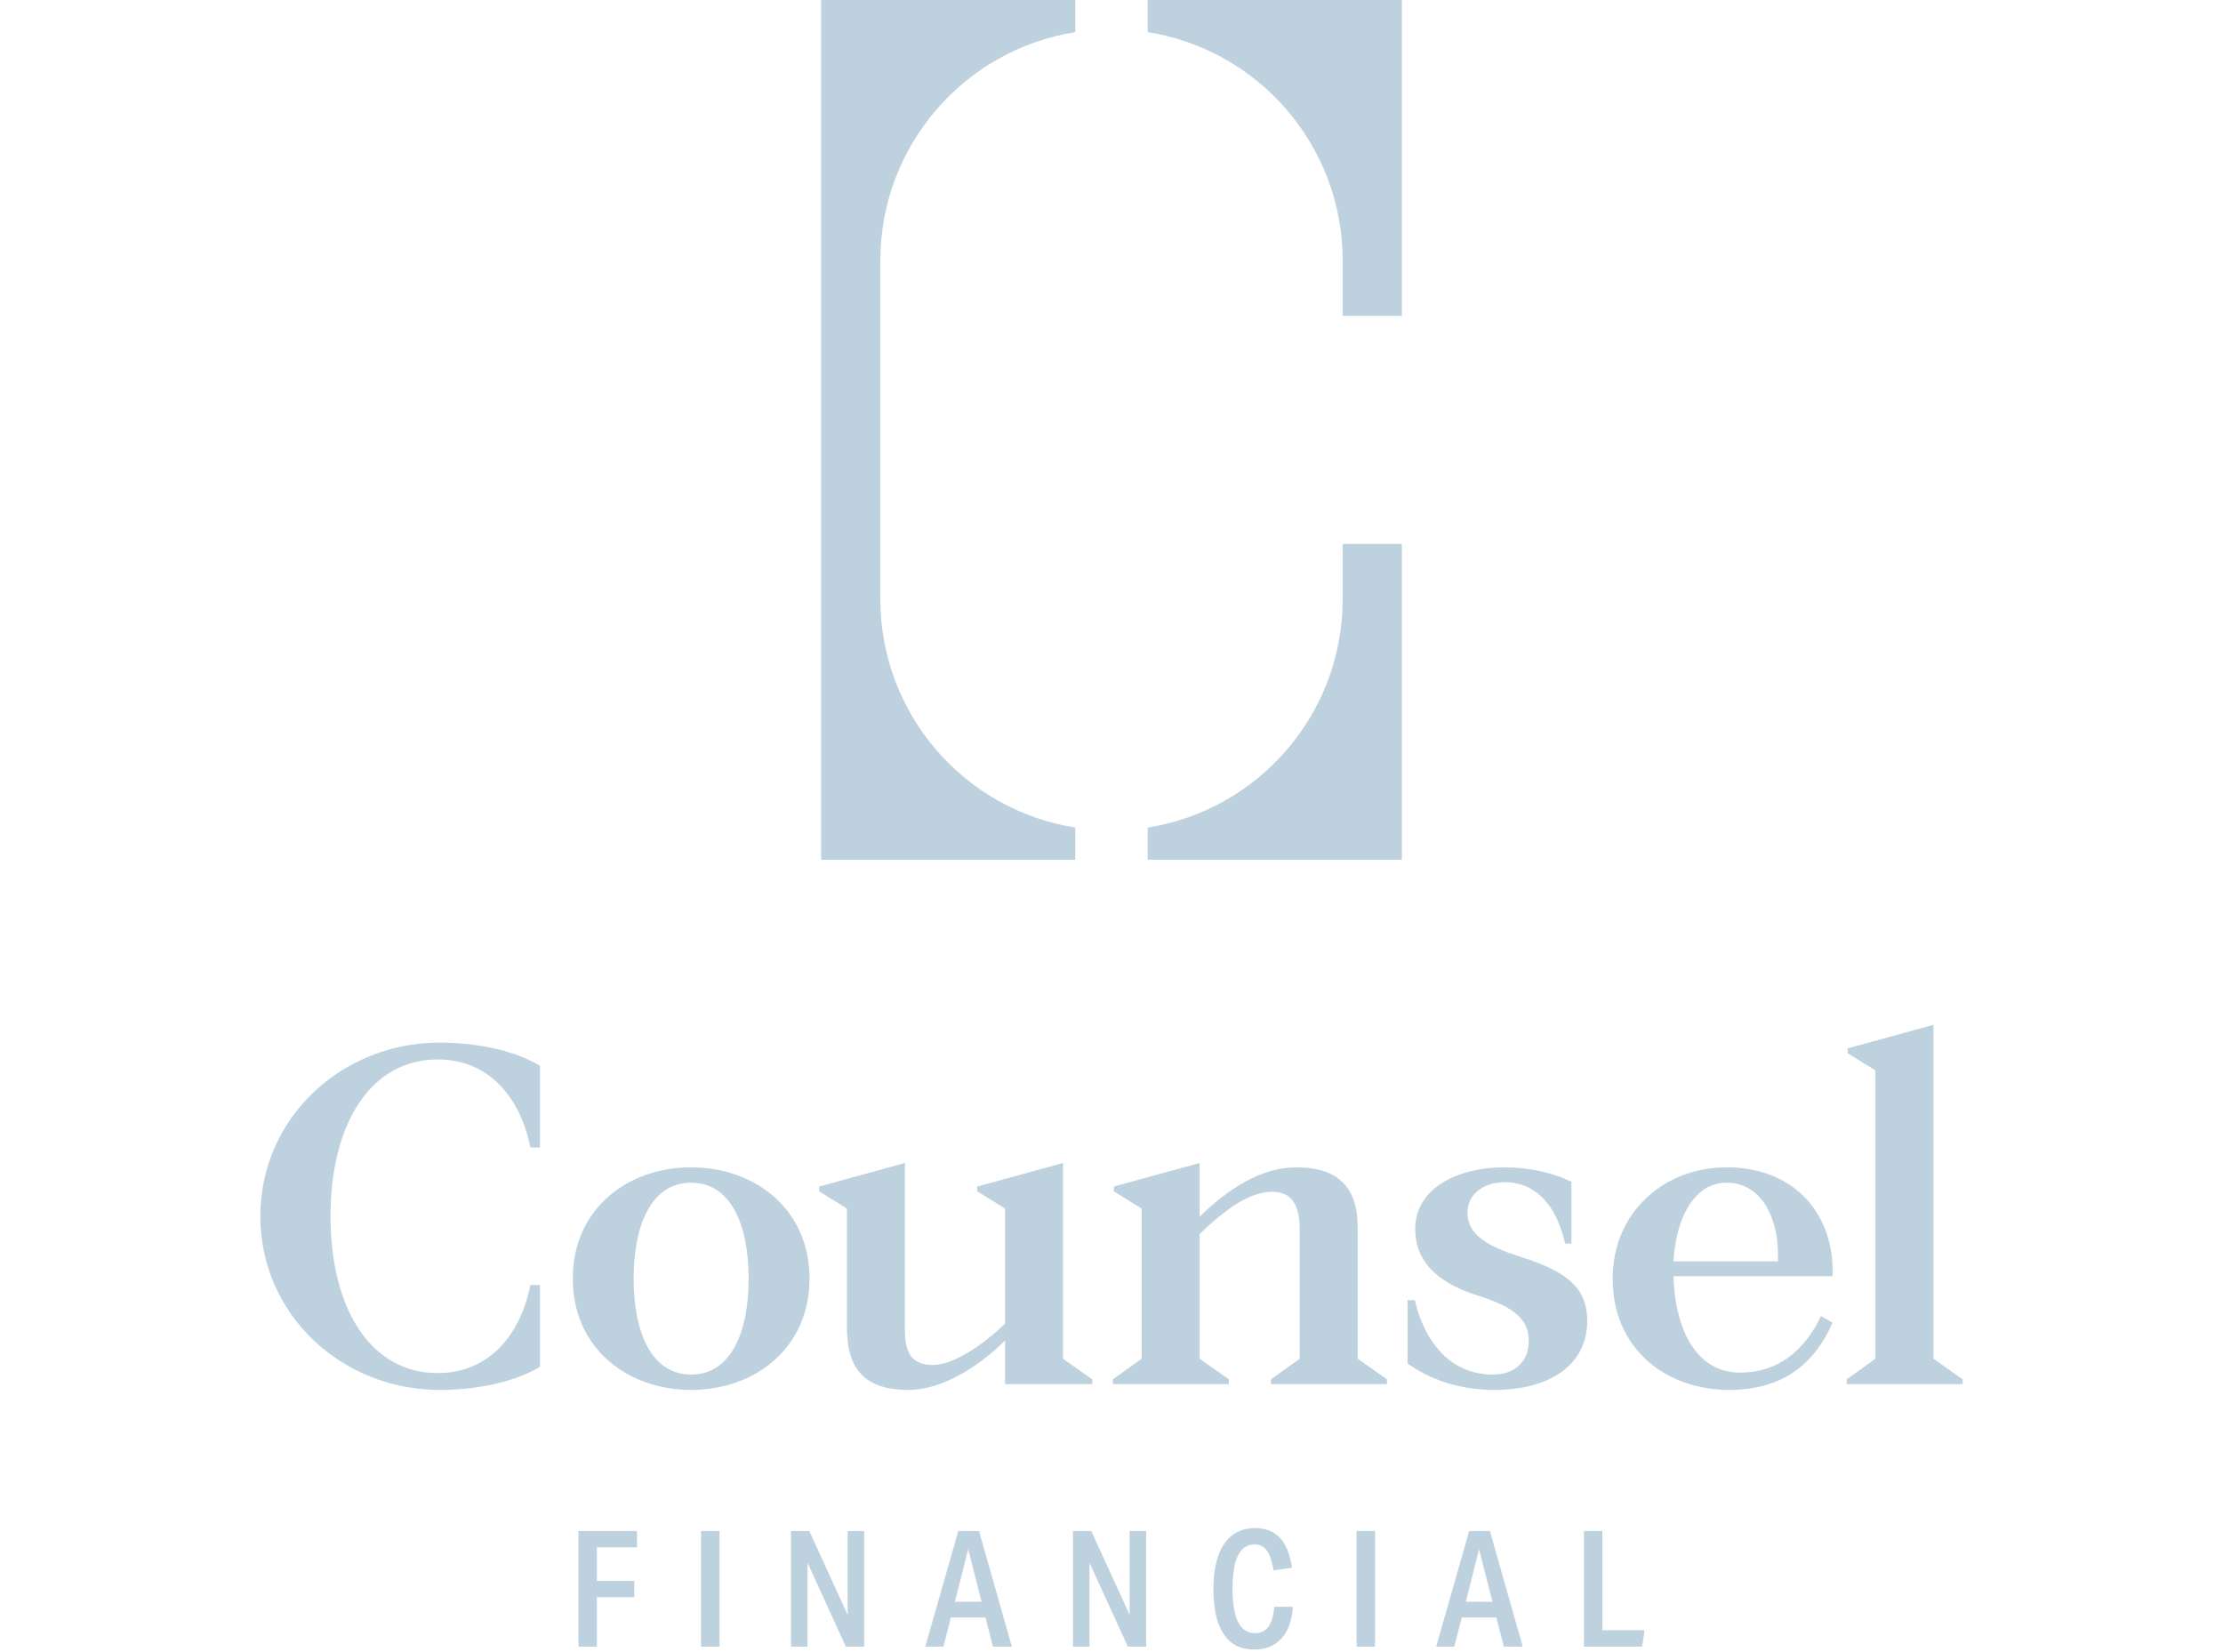 <svg width="222" height="165" viewBox="0 0 222 165" fill="none" xmlns="http://www.w3.org/2000/svg">
<path d="M57.201 127.7C57.201 120.753 62.656 116.585 69.02 116.585C75.385 116.585 80.84 120.753 80.84 127.7C80.84 134.647 75.385 138.815 69.02 138.815C62.656 138.815 57.201 134.647 57.201 127.7ZM74.763 127.7C74.763 122.43 73.04 118.118 69.02 118.118C65 118.118 63.278 122.43 63.278 127.7C63.278 132.97 65.001 137.282 69.02 137.282C73.04 137.282 74.763 132.97 74.763 127.7Z" fill="#BED1DF"/>
<path d="M84.579 132.539V120.705L81.803 118.981V118.502L90.369 116.154V132.778C90.369 135.221 91.087 136.323 93.192 136.323C95.106 136.323 97.977 134.503 100.37 132.203V120.705L97.594 118.981V118.502L106.16 116.154V135.7L109.079 137.761V138.24H100.37V133.88C97.642 136.611 93.958 138.815 90.752 138.815C86.445 138.815 84.579 136.851 84.579 132.539Z" fill="#BED1DF"/>
<path d="M111.137 138.24V137.761L114.008 135.7V120.705L111.232 118.981V118.502L119.798 116.154V121.52C122.478 118.885 125.827 116.585 129.464 116.585C133.914 116.585 135.589 118.885 135.589 122.573V135.7L138.508 137.76V138.24H126.928V137.76L129.799 135.7V122.861C129.799 120.274 128.986 119.028 127.024 119.028C124.775 119.028 122.334 120.801 119.798 123.244V135.7L122.717 137.76V138.239H111.137V138.24Z" fill="#BED1DF"/>
<path d="M140.566 136.18V129.856H141.284C142.48 134.743 145.351 137.282 149.084 137.282C151.189 137.282 152.673 136.084 152.673 133.88C152.673 131.677 150.998 130.479 147.696 129.425C144.251 128.371 141.332 126.455 141.332 122.718C141.332 118.693 145.542 116.585 150.232 116.585C152.769 116.585 155.161 117.16 156.931 118.022V124.203H156.309C155.257 119.699 152.864 118.07 150.28 118.07C148.27 118.07 146.547 119.172 146.547 121.136C146.547 123.388 148.749 124.538 151.763 125.496C156.166 126.885 158.51 128.419 158.51 131.916C158.51 136.467 154.539 138.814 149.275 138.814C145.495 138.814 142.671 137.665 140.566 136.179V136.18Z" fill="#BED1DF"/>
<path d="M183.011 127.46H167.124C167.267 132.73 169.373 137.09 173.776 137.09C177.508 137.09 180.14 134.982 181.862 131.437L183.011 132.107C181.384 135.748 178.513 138.814 172.675 138.814C166.454 138.814 161.047 134.79 161.047 127.7C161.047 121.088 166.167 116.585 172.435 116.585C178.943 116.585 183.011 120.945 183.011 126.933V127.46V127.46ZM177.555 125.975V125.209C177.555 121.616 175.881 118.118 172.435 118.118C169.181 118.118 167.363 121.664 167.124 125.976H177.555V125.975Z" fill="#BED1DF"/>
<path d="M184.42 138.24V137.761L187.291 135.7V106.908L184.515 105.183V104.704L193.081 102.356V135.7L196 137.761V138.24H184.42Z" fill="#BED1DF"/>
<path d="M26 121.473C26 111.672 34.109 104.13 43.898 104.13C47.065 104.13 51 104.706 53.927 106.436V114.602H52.967C51.96 109.606 48.841 105.811 43.706 105.811C37.037 105.811 33.006 112.2 33.006 121.472C33.006 130.744 37.037 137.134 43.706 137.134C48.841 137.134 51.96 133.338 52.967 128.342H53.927V136.509C51 138.239 47.065 138.815 43.898 138.815C34.109 138.815 26 131.273 26 121.472L26 121.473Z" fill="#BED1DF"/>
<path d="M57.766 164.454V152.905H63.614V154.538H59.608V157.887H63.34V159.52H59.608V164.454H57.766L57.766 164.454Z" fill="#BED1DF"/>
<path d="M70.012 164.454V152.905H71.854V164.454H70.012Z" fill="#BED1DF"/>
<path d="M84.472 164.454L80.643 156.075V164.454H78.995V152.905H80.821L84.65 161.283V152.905H86.297V164.454H84.472Z" fill="#BED1DF"/>
<path d="M99.158 164.454L98.414 161.542H94.957L94.214 164.454H92.404L95.7 152.905H97.768L101.048 164.454H99.158ZM96.686 154.733L95.361 159.973H98.027L96.686 154.733Z" fill="#BED1DF"/>
<path d="M112.632 164.454L108.803 156.075V164.454H107.155V152.905H108.981L112.81 161.283V152.905H114.457V164.454H112.632Z" fill="#BED1DF"/>
<path d="M129.111 160.475C129.025 161.844 128.645 162.899 127.972 163.637C127.299 164.376 126.391 164.745 125.25 164.745C123.914 164.745 122.901 164.236 122.212 163.217C121.523 162.198 121.178 160.696 121.178 158.712C121.178 156.749 121.536 155.242 122.253 154.191C122.969 153.139 124 152.614 125.347 152.614C126.391 152.614 127.215 152.937 127.818 153.584C128.422 154.231 128.826 155.229 129.03 156.576L127.189 156.835C127.038 155.93 126.814 155.272 126.518 154.862C126.222 154.452 125.81 154.247 125.282 154.247C123.817 154.247 123.085 155.725 123.085 158.679C123.085 161.634 123.833 163.111 125.331 163.111C126.483 163.111 127.124 162.232 127.253 160.475H129.111H129.111Z" fill="#BED1DF"/>
<path d="M135.476 164.454V152.905H137.318V164.454H135.476Z" fill="#BED1DF"/>
<path d="M150.178 164.454L149.435 161.542H145.978L145.235 164.454H143.425L146.721 152.905H148.789L152.069 164.454H150.178H150.178ZM147.706 154.733L146.382 159.973H149.047L147.706 154.733Z" fill="#BED1DF"/>
<path d="M158.176 164.454V152.905H160.017V162.82H164.234L163.992 164.454H158.176Z" fill="#BED1DF"/>
<path d="M87.913 59.822V26.039C87.913 14.506 96.352 4.949 107.384 3.211V0H82.001V85.861H107.384V82.651C96.352 80.913 87.913 71.356 87.913 59.822Z" fill="#BED1DF"/>
<path d="M139.999 85.861V54.322H134.087V59.822C134.087 71.356 125.648 80.912 114.616 82.651V85.862H139.999L139.999 85.861Z" fill="#BED1DF"/>
<path d="M139.999 31.539V0H114.616V3.211C125.648 4.949 134.087 14.506 134.087 26.04V31.539H139.999L139.999 31.539Z" fill="#BED1DF"/>
</svg>
